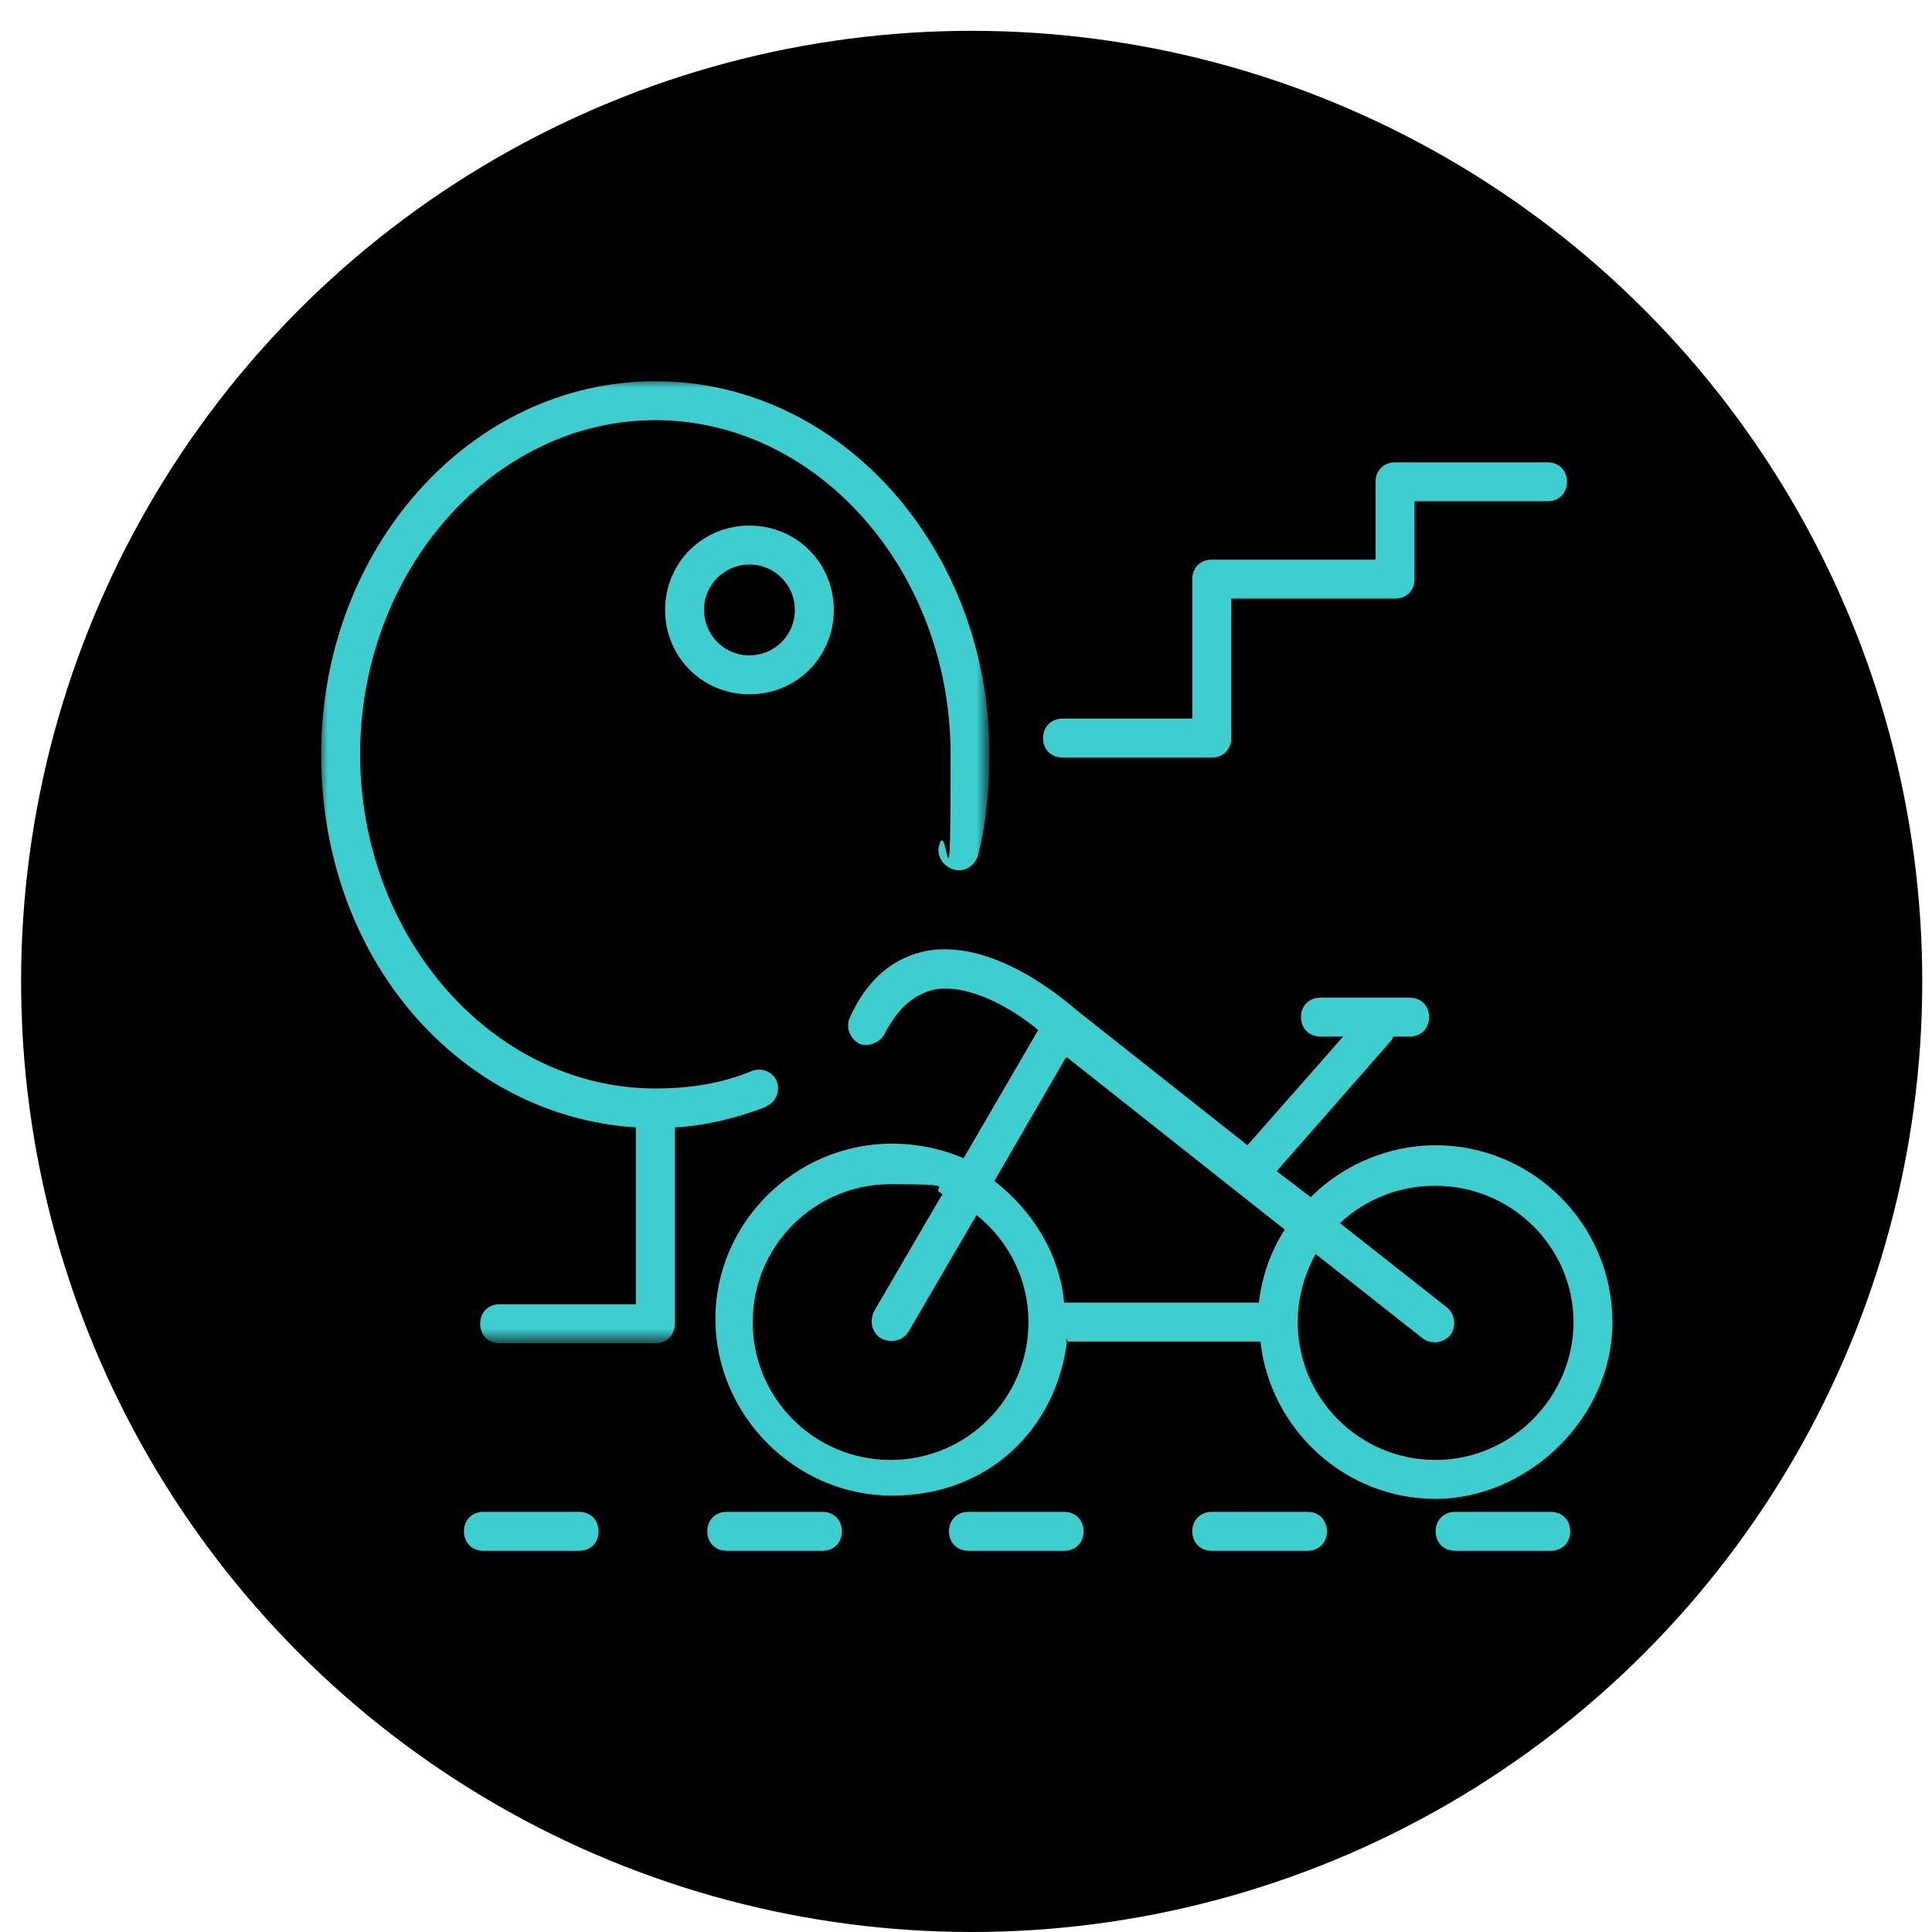 <svg xmlns="http://www.w3.org/2000/svg" id="Vrstva_1" version="1.1" viewBox="0 0 119.1 119.1"><defs><filter id="b" width="105%" height="105%" x="-2.5%" y="-2.5%"><feGaussianBlur in="SourceAlpha" result="shadowBlurInner1" stdDeviation="1.5"/><feOffset dy="1" in="shadowBlurInner1" result="shadowOffsetInner1"/><feComposite in="shadowOffsetInner1" in2="SourceAlpha" k2="-1" k3="1" operator="arithmetic" result="shadowInnerInner1"/></filter><style>.st0{mask:url(#mask)}.st1,.st2{fill-rule:evenodd}.st1,.st3{fill:#fff}.st2{fill:#3eced0}.st4{filter:url(#b)}</style><mask id="mask" width="41.2" height="59.3" x="19.7" y="23.4" maskUnits="userSpaceOnUse"><g id="d"><path id="c" d="M19.7,23.4h41.2v59.3H19.7V23.4Z" class="st1"/></g></mask></defs><circle id="a" cx="59.9" cy="59.5" r="58.6" class="st3"/><g class="st4"><circle id="a1" cx="59.9" cy="59.5" r="58.6" data-name="a"/></g><g class="st0"><path d="M47.2,68.2c.6-.2.9-.9.7-1.5-.2-.6-.9-.9-1.5-.7,0,0,0,0,0,0-1.9.8-3.9,1.1-6,1.1-10,0-18.2-9.3-18.2-20.6s8.2-20.6,18.2-20.6,18.2,9.3,18.2,20.6-.2,3.8-.7,5.6c-.2.6.2,1.3.9,1.5.6.2,1.3-.2,1.5-.9h0c.5-2,.7-4.1.7-6.2,0-12.7-9.2-23-20.6-23s-20.6,10.3-20.6,23,8.6,22.3,19.4,23v10.9h-8.4c-.7,0-1.2.5-1.2,1.2s.5,1.2,1.2,1.2h9.6c.7,0,1.2-.5,1.2-1.2h0v-12.1c1.9-.1,3.9-.6,5.7-1.3" class="st2"/></g><path d="M49,37.6c0,1.6-1.3,2.8-2.8,2.8-1.6,0-2.8-1.3-2.8-2.8,0-1.6,1.3-2.8,2.8-2.8,1.6,0,2.8,1.3,2.8,2.8M41,37.6c0,2.9,2.3,5.2,5.2,5.2,2.9,0,5.2-2.3,5.2-5.2,0-2.9-2.3-5.2-5.2-5.2-2.9,0-5.2,2.3-5.2,5.2M54.9,90c-4.7,0-8.5-3.8-8.5-8.5s3.8-8.5,8.5-8.5,2.2.2,3.2.6l-4.2,7.2c-.3.6-.2,1.3.4,1.7.6.3,1.3.2,1.7-.4,0,0,0,0,0,0l4.2-7.2c2,1.6,3.2,4,3.2,6.6,0,4.7-3.8,8.5-8.5,8.5ZM65.8,65.2l13.4,10.6c-.9,1.4-1.4,2.9-1.6,4.5h-12c-.3-3.1-2-5.7-4.3-7.5l4.4-7.6h0ZM88.5,73.1c4.7,0,8.5,3.8,8.5,8.4s-3.8,8.5-8.5,8.5-8.5-3.8-8.5-8.5c0-1.5.4-2.9,1.1-4.2l6.6,5.2c.5.4,1.3.3,1.7-.2.4-.5.3-1.3-.2-1.7h0l-6.6-5.2c1.6-1.5,3.7-2.3,5.8-2.3ZM65.7,82.7h12c.6,5.4,5.2,9.7,10.8,9.7s10.9-4.9,10.9-10.9-4.9-10.9-10.9-10.9c-2.9,0-5.7,1.2-7.7,3.2l-2.1-1.6,7.1-8.1s0,0,.1-.2h1c.7,0,1.2-.5,1.2-1.2s-.5-1.2-1.2-1.2h-5.5c-.7,0-1.2.5-1.2,1.2s.5,1.2,1.2,1.2h1.4l-5.9,6.7-10.5-8.3c-.5-.4-4.9-4.4-9.2-3.7-2.1.4-3.7,1.7-4.8,4.1-.3.6,0,1.3.5,1.6s1.3,0,1.6-.5h0c.8-1.6,1.8-2.5,3.1-2.8,2.2-.4,5,1.3,6.4,2.5l-4.6,7.9c-1.4-.6-2.9-.9-4.4-.9-6,0-10.9,4.9-10.9,10.8s4.9,10.9,10.9,10.9,10.2-4.2,10.8-9.7h0ZM35.7,93.2h-5.9c-.7,0-1.2.5-1.2,1.2s.5,1.2,1.2,1.2h5.9c.7,0,1.2-.5,1.2-1.2s-.5-1.2-1.2-1.2M50.7,93.2h-5.9c-.7,0-1.2.5-1.2,1.2s.5,1.2,1.2,1.2h5.9c.7,0,1.2-.5,1.2-1.2s-.5-1.2-1.2-1.2M65.6,93.2h-5.9c-.7,0-1.2.5-1.2,1.2s.5,1.2,1.2,1.2h5.9c.7,0,1.2-.5,1.2-1.2s-.5-1.2-1.2-1.2M80.6,93.2h-5.9c-.7,0-1.2.5-1.2,1.2s.5,1.2,1.2,1.2h5.9c.7,0,1.2-.5,1.2-1.2s-.5-1.2-1.2-1.2M95.6,93.2h-5.9c-.7,0-1.2.5-1.2,1.2s.5,1.2,1.2,1.2h5.9c.7,0,1.2-.5,1.2-1.2s-.5-1.2-1.2-1.2M65.5,46.7h9.2c.7,0,1.2-.5,1.2-1.2v-8.6h10.1c.7,0,1.2-.5,1.2-1.2v-4.8h8.2c.7,0,1.2-.5,1.2-1.2s-.5-1.2-1.2-1.2h-9.4c-.7,0-1.2.5-1.2,1.2v4.8h-10.1c-.7,0-1.2.5-1.2,1.2v8.6h-8c-.7,0-1.2.5-1.2,1.2s.5,1.2,1.2,1.2" class="st2"/></svg>